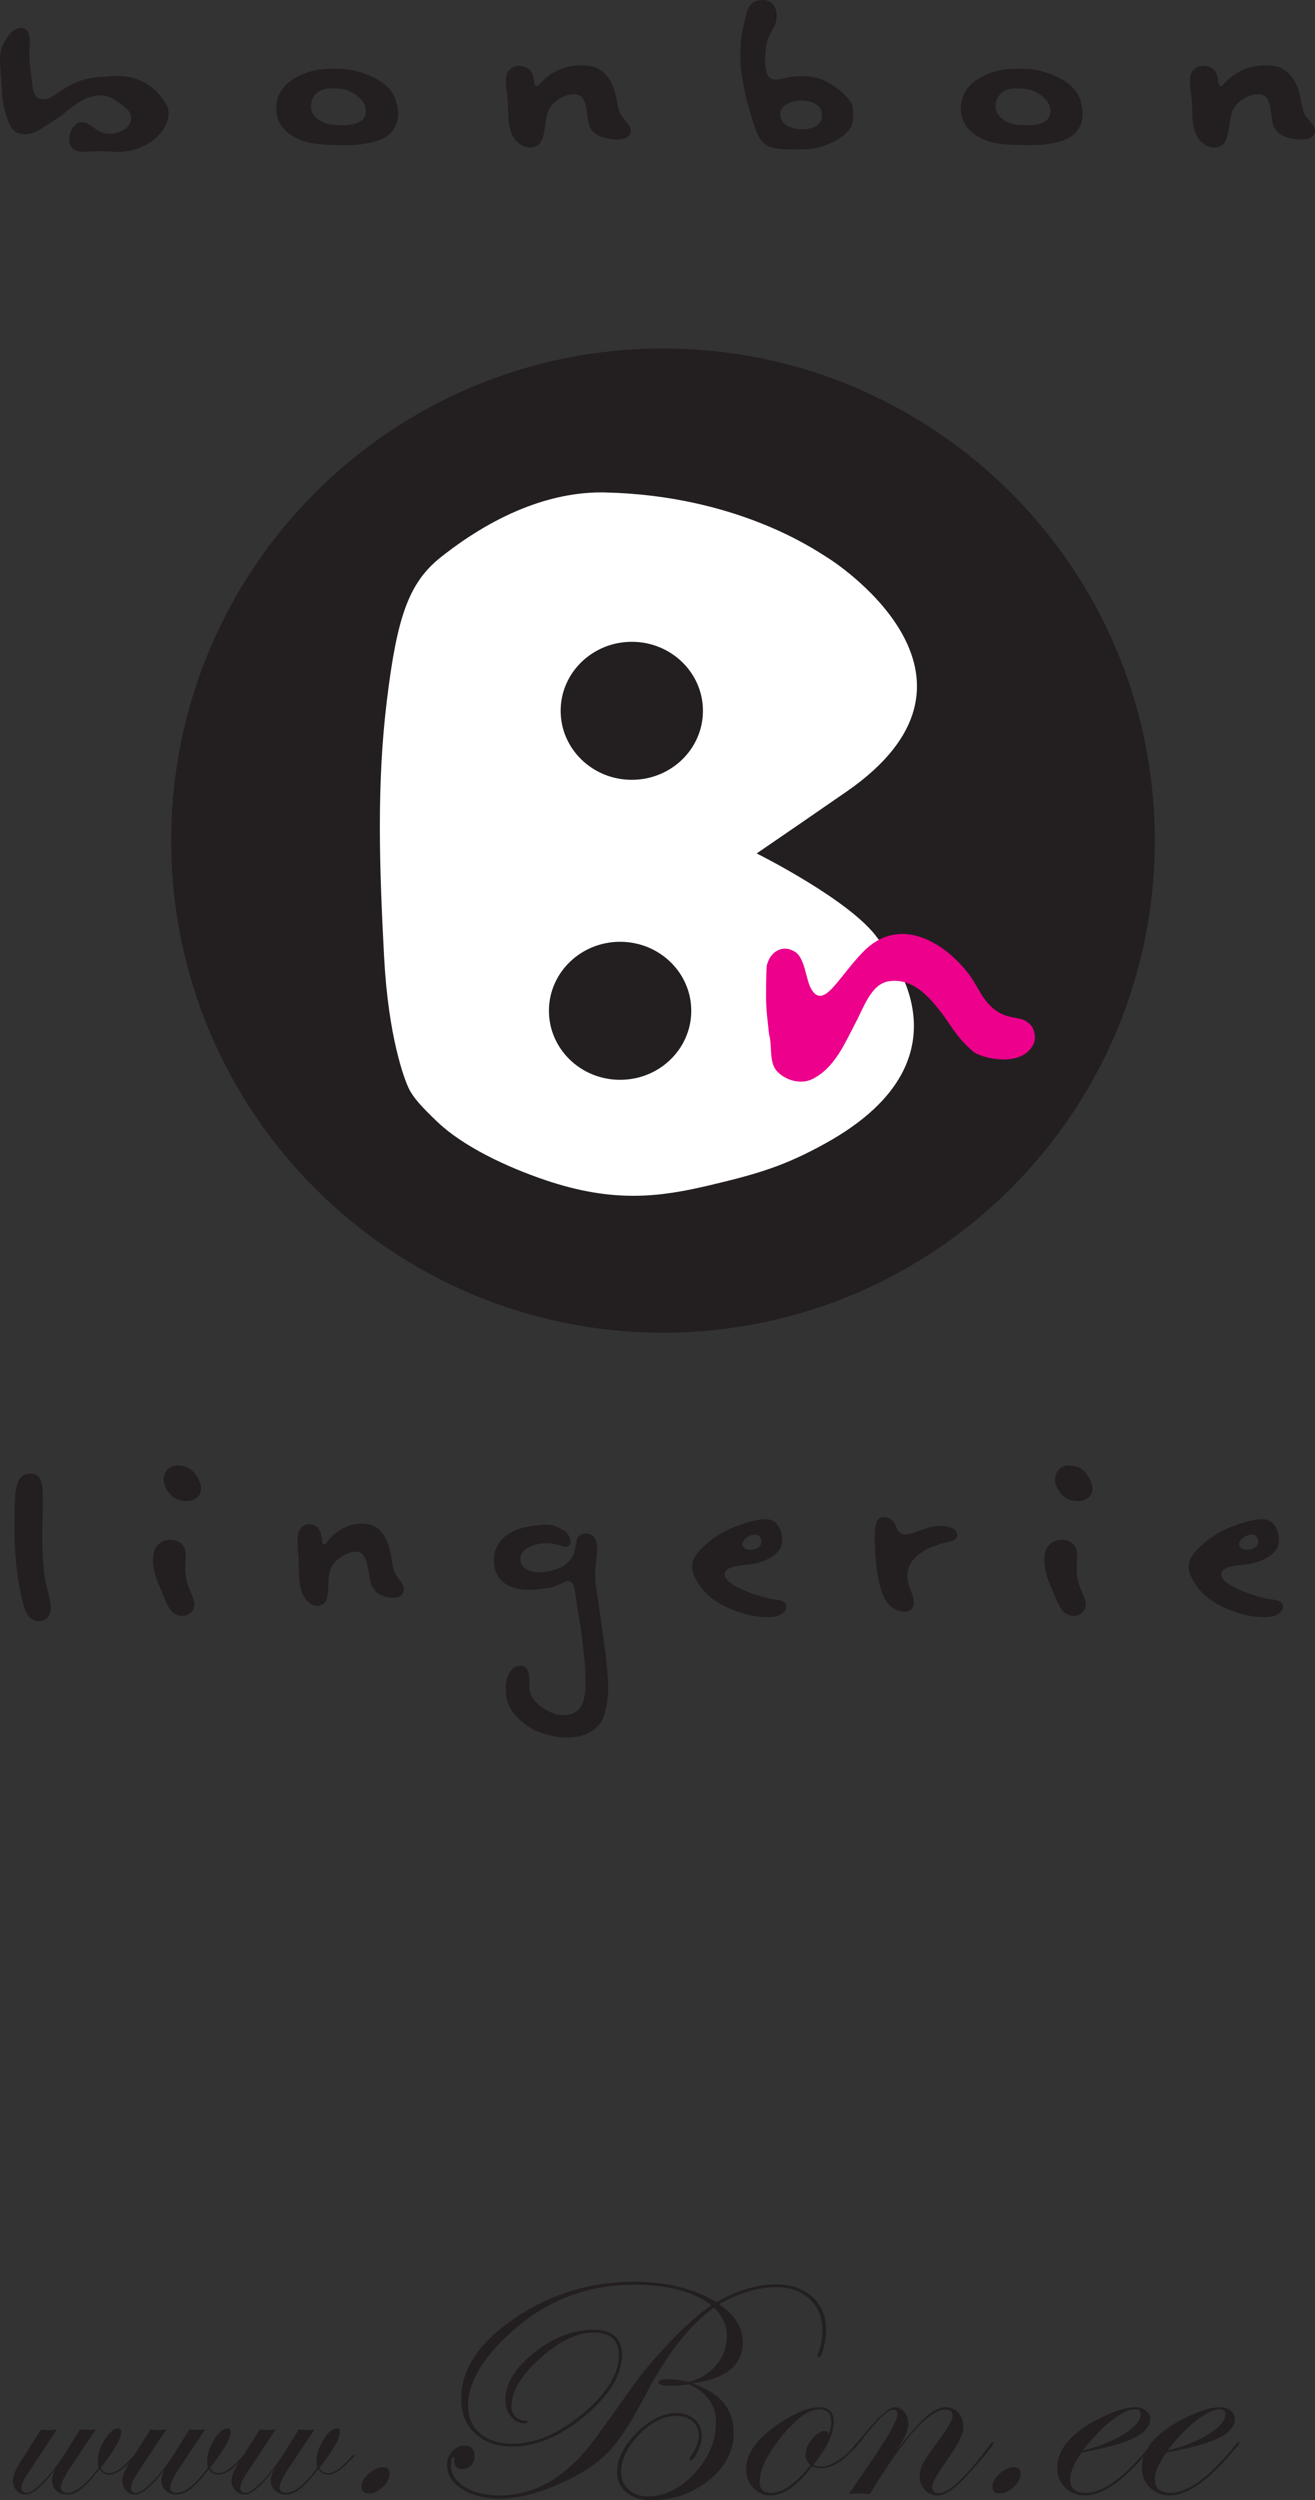 <?xml version="1.0" encoding="UTF-8"?>
<svg xmlns="http://www.w3.org/2000/svg" xmlns:xlink="http://www.w3.org/1999/xlink" width="356.23pt" height="676.88pt" viewBox="0 0 356.23 676.88" version="1.1">
<rect x="0" y="0" width="356.23" height="676.88" fill="#333333" stroke="none"/>
<defs>
<clipPath id="clip1">
  <path d="M 121 617 L 224 617 L 224 676.879 L 121 676.879 Z M 121 617 "/>
</clipPath>
<clipPath id="clip2">
  <path d="M 0 0 L 356.23 0 L 356.23 42 L 0 42 Z M 0 0 "/>
</clipPath>
</defs>
<g id="surface1">
<path style=" stroke:none;fill-rule:nonzero;fill:rgb(13.699%,12.199%,12.5%);fill-opacity:1;" d="M 36.844 664.656 C 36.844 664.887 36.113 665.703 34.652 667.102 C 32.691 669.027 30.973 669.988 29.488 669.988 C 28.484 669.988 27.645 669.48 26.961 668.469 C 24.934 671.066 23.285 672.863 22.008 673.867 C 20.734 674.867 19.449 675.371 18.152 675.371 C 16.992 675.371 16.023 675.008 15.25 674.277 C 14.477 673.551 14.09 672.66 14.09 671.605 C 14.09 670.719 14.398 669.652 15.012 668.406 C 11.598 673.051 8.91 675.371 6.953 675.371 C 5.977 675.371 5.152 675 4.48 674.262 C 3.809 673.523 3.473 672.637 3.473 671.605 C 3.473 670.398 4.145 668.734 5.488 666.602 L 11.152 657.707 C 12.062 657.855 12.734 657.93 13.168 657.93 C 13.555 657.93 14.305 657.855 15.422 657.707 L 7.672 669.449 C 6.441 671.285 5.828 672.629 5.828 673.473 C 5.828 674.422 6.293 674.895 7.227 674.895 C 8.25 674.895 9.781 673.84 11.82 671.73 C 13.855 669.621 15.875 666.98 17.879 663.816 L 21.703 657.707 C 22.93 657.812 23.703 657.863 24.023 657.863 C 24.82 657.863 25.469 657.812 25.969 657.707 L 18.836 668.406 C 17.266 670.789 16.48 672.438 16.48 673.344 C 16.48 674.379 17.059 674.895 18.219 674.895 C 20.543 674.895 23.363 672.629 26.688 668.09 C 26.551 667.309 26.48 666.73 26.48 666.348 C 26.48 664.473 27.113 662.52 28.375 660.492 C 29.641 658.465 30.863 657.453 32.047 657.453 C 32.57 657.453 32.832 657.781 32.832 658.434 C 32.832 660.207 30.965 663.445 27.23 668.152 C 27.801 669.102 28.555 669.578 29.488 669.578 C 31.199 669.578 33.297 668.148 35.781 665.289 C 36.238 664.781 36.547 664.527 36.707 664.527 C 36.773 664.527 36.82 664.57 36.844 664.656 "/>
<path style=" stroke:none;fill-rule:nonzero;fill:rgb(13.699%,12.199%,12.5%);fill-opacity:1;" d="M 66.473 664.656 C 66.473 664.887 65.742 665.703 64.285 667.102 C 62.324 669.027 60.602 669.988 59.121 669.988 C 58.117 669.988 57.273 669.48 56.59 668.469 C 54.566 671.066 52.914 672.863 51.641 673.867 C 50.367 674.867 49.082 675.371 47.781 675.371 C 46.621 675.371 45.656 675.008 44.883 674.277 C 44.105 673.551 43.719 672.66 43.719 671.605 C 43.719 670.719 44.027 669.652 44.645 668.406 C 41.23 673.051 38.543 675.371 36.586 675.371 C 35.605 675.371 34.781 675 34.109 674.262 C 33.441 673.523 33.105 672.637 33.105 671.605 C 33.105 670.398 33.773 668.734 35.117 666.602 L 40.785 657.707 C 41.695 657.855 42.367 657.93 42.801 657.93 C 43.188 657.93 43.938 657.855 45.051 657.707 L 37.305 669.449 C 36.074 671.285 35.461 672.629 35.461 673.473 C 35.461 674.422 35.926 674.895 36.859 674.895 C 37.883 674.895 39.414 673.84 41.449 671.73 C 43.488 669.621 45.508 666.98 47.512 663.816 L 51.332 657.707 C 52.562 657.812 53.336 657.863 53.656 657.863 C 54.453 657.863 55.098 657.812 55.602 657.707 L 48.465 668.406 C 46.895 670.789 46.109 672.438 46.109 673.344 C 46.109 674.379 46.691 674.895 47.852 674.895 C 50.172 674.895 52.996 672.629 56.316 668.09 C 56.18 667.309 56.113 666.73 56.113 666.348 C 56.113 664.473 56.742 662.52 58.008 660.492 C 59.27 658.465 60.492 657.453 61.676 657.453 C 62.199 657.453 62.461 657.781 62.461 658.434 C 62.461 660.207 60.594 663.445 56.863 668.152 C 57.434 669.102 58.188 669.578 59.121 669.578 C 60.832 669.578 62.926 668.148 65.414 665.289 C 65.867 664.781 66.176 664.527 66.336 664.527 C 66.406 664.527 66.449 664.57 66.473 664.656 "/>
<path style=" stroke:none;fill-rule:nonzero;fill:rgb(13.699%,12.199%,12.5%);fill-opacity:1;" d="M 96.105 664.656 C 96.105 664.887 95.375 665.703 93.914 667.102 C 91.957 669.027 90.234 669.988 88.754 669.988 C 87.75 669.988 86.906 669.48 86.223 668.469 C 84.195 671.066 82.547 672.863 81.273 673.867 C 79.996 674.867 78.711 675.371 77.414 675.371 C 76.254 675.371 75.285 675.008 74.512 674.277 C 73.738 673.551 73.352 672.66 73.352 671.605 C 73.352 670.719 73.66 669.652 74.273 668.406 C 70.859 673.051 68.176 675.371 66.219 675.371 C 65.238 675.371 64.414 675 63.742 674.262 C 63.07 673.523 62.734 672.637 62.734 671.605 C 62.734 670.398 63.406 668.734 64.75 666.602 L 70.418 657.707 C 71.328 657.855 71.996 657.93 72.43 657.93 C 72.816 657.93 73.57 657.855 74.684 657.707 L 66.934 669.449 C 65.707 671.285 65.09 672.629 65.09 673.473 C 65.09 674.422 65.559 674.895 66.492 674.895 C 67.516 674.895 69.043 673.84 71.082 671.73 C 73.117 669.621 75.141 666.98 77.141 663.816 L 80.965 657.707 C 82.195 657.812 82.969 657.863 83.285 657.863 C 84.082 657.863 84.73 657.812 85.23 657.707 L 78.098 668.406 C 76.527 670.789 75.742 672.438 75.742 673.344 C 75.742 674.379 76.324 674.895 77.484 674.895 C 79.805 674.895 82.625 672.629 85.949 668.09 C 85.812 667.309 85.742 666.73 85.742 666.348 C 85.742 664.473 86.375 662.52 87.641 660.492 C 88.902 658.465 90.125 657.453 91.309 657.453 C 91.832 657.453 92.094 657.781 92.094 658.434 C 92.094 660.207 90.227 663.445 86.496 668.152 C 87.066 669.102 87.816 669.578 88.754 669.578 C 90.461 669.578 92.559 668.148 95.043 665.289 C 95.5 664.781 95.809 664.527 95.969 664.527 C 96.035 664.527 96.082 664.57 96.105 664.656 "/>
<path style=" stroke:none;fill-rule:nonzero;fill:rgb(13.699%,12.199%,12.5%);fill-opacity:1;" d="M 105.543 669.684 C 105.543 670.953 104.922 672.168 103.684 673.328 C 102.445 674.484 101.176 675.066 99.875 675.066 C 98.555 675.066 97.898 674.426 97.898 673.145 C 97.898 671.996 98.551 670.848 99.859 669.695 C 101.172 668.551 102.48 667.973 103.789 667.973 C 104.961 667.973 105.543 668.543 105.543 669.684 "/>
<g clip-path="url(#clip1)" clip-rule="nonzero">
<path style=" stroke:none;fill-rule:nonzero;fill:rgb(13.699%,12.199%,12.5%);fill-opacity:1;" d="M 223.766 630.746 C 223.766 632.207 223.555 633.812 223.137 635.559 C 222.719 637.305 222.312 638.176 221.922 638.176 C 221.617 638.176 221.465 638.035 221.465 637.75 C 221.465 637.668 221.496 637.539 221.559 637.371 C 222.379 635.402 222.789 633.277 222.789 631 C 222.789 627.453 221.648 624.605 219.371 622.449 C 217.094 620.301 214.086 619.223 210.352 619.223 C 205.34 619.223 200.176 620.758 194.863 623.824 C 199.109 626.75 201.234 630.168 201.234 634.078 C 201.234 640.355 196.637 644.082 187.445 645.266 C 195 647.715 198.777 652.203 198.777 658.73 C 198.777 663.57 196.555 667.805 192.109 671.434 C 187.664 675.066 182.465 676.879 176.512 676.879 C 173.652 676.879 171.387 676.195 169.703 674.832 C 168.016 673.469 167.176 671.617 167.176 669.281 C 167.176 665.68 168.957 662.113 172.523 658.582 C 176.094 655.051 179.688 653.285 183.301 653.285 C 185.305 653.285 186.941 653.867 188.219 655.035 C 189.492 656.203 190.129 657.703 190.129 659.531 C 190.129 660.629 189.766 661.992 189.035 663.625 C 188.309 665.258 187.715 666.074 187.262 666.074 C 186.926 666.074 186.762 665.961 186.762 665.734 C 186.762 665.625 186.82 665.457 186.941 665.23 C 188.52 663.094 189.309 661.164 189.309 659.445 C 189.309 657.844 188.75 656.551 187.629 655.566 C 186.508 654.578 185.039 654.086 183.223 654.086 C 179.797 654.086 176.445 655.762 173.172 659.109 C 169.902 662.457 168.266 665.879 168.266 669.367 C 168.266 671.223 168.949 672.773 170.312 674.012 C 171.676 675.246 173.371 675.867 175.402 675.867 C 180.047 675.867 184.297 673.777 188.16 669.598 C 192.02 665.418 193.953 660.824 193.953 655.816 C 193.953 651.148 191.523 647.715 186.668 645.52 L 184.031 645.816 C 183.301 645.898 182.574 645.941 181.844 645.941 C 179.535 645.941 178.379 645.59 178.379 644.887 C 178.379 644.379 179.336 644.125 181.254 644.125 C 182.617 644.125 184.426 644.379 186.668 644.887 C 189.824 643.984 192.32 642.41 194.156 640.156 C 195.992 637.906 196.91 635.316 196.91 632.391 C 196.91 629.578 195.742 627.031 193.406 624.75 C 186.762 629.48 180.508 637.5 174.641 648.812 C 171.027 655.762 167.723 660.797 164.715 663.922 C 161.801 666.934 157.66 669.676 152.289 672.152 C 145.945 675.023 140.289 676.457 135.312 676.457 C 131.246 676.457 127.863 675.594 125.16 673.859 C 122.461 672.129 121.109 669.973 121.109 667.383 C 121.109 665.945 121.574 664.711 122.5 663.668 C 123.426 662.629 124.523 662.105 125.797 662.105 C 127.648 662.105 128.574 663.062 128.574 664.977 C 128.574 665.934 128.266 666.75 127.641 667.426 C 127.02 668.102 126.254 668.438 125.344 668.438 C 123.766 668.438 123.008 667.68 123.066 666.156 C 123.098 665.539 123.035 665.23 122.887 665.23 C 122.398 665.23 122.156 665.977 122.156 667.469 C 122.156 669.805 123.395 671.746 125.867 673.293 C 128.34 674.84 131.457 675.613 135.219 675.613 C 141.867 675.613 147.891 673.332 153.289 668.773 C 155.625 666.809 157.66 664.746 159.391 662.594 C 161.117 660.441 165.082 654.973 171.273 646.195 C 174.277 642 177.895 637.738 182.117 633.402 C 186.336 629.07 189.871 625.988 192.723 624.16 C 187.93 620.418 180.977 618.547 171.863 618.547 C 159.055 618.547 147.918 622.84 138.453 631.422 C 130.684 638.457 126.801 645.082 126.801 651.301 C 126.801 654.453 127.891 656.957 130.078 658.816 C 132.262 660.672 135.219 661.602 138.953 661.602 C 145.051 661.602 151.355 658.887 157.863 653.453 C 164.375 648.023 167.629 642.746 167.629 637.625 C 167.629 633.547 165.371 631.504 160.848 631.504 C 156.324 631.504 151.477 633.832 146.305 638.484 C 141.129 643.141 138.543 647.516 138.543 651.621 C 138.543 652.633 138.906 653.504 139.637 654.234 C 140.363 654.969 141.215 655.332 142.184 655.332 C 142.699 655.418 142.957 655.527 142.957 655.668 C 142.957 655.922 142.668 656.051 142.094 656.051 C 140.637 656.051 139.406 655.438 138.406 654.215 C 137.406 652.992 136.902 651.496 136.902 649.723 C 136.902 645.363 139.5 641.113 144.688 636.965 C 149.875 632.82 155.203 630.746 160.664 630.746 C 165.887 630.746 168.496 632.98 168.496 637.457 C 168.496 642.914 165.172 648.43 158.523 654.004 C 151.879 659.574 145.324 662.359 138.863 662.359 C 134.645 662.359 131.27 661.188 128.734 658.836 C 126.199 656.484 124.934 653.344 124.934 649.402 C 124.934 641.438 129.781 634.172 139.477 627.602 C 149.172 621.031 159.891 617.746 171.637 617.746 C 180.477 617.746 187.973 619.59 194.133 623.273 C 199.688 620.066 205.059 618.461 210.246 618.461 C 214.312 618.461 217.582 619.59 220.055 621.84 C 222.527 624.09 223.766 627.059 223.766 630.746 "/>
</g>
<path style=" stroke:none;fill-rule:nonzero;fill:rgb(13.699%,12.199%,12.5%);fill-opacity:1;" d="M 225.176 655.691 C 225.176 653.41 224.07 652.273 221.855 652.273 C 219.094 652.273 215.723 654.719 211.75 659.617 C 207.773 664.512 205.785 668.637 205.785 671.984 C 205.785 673.926 206.789 674.895 208.793 674.895 C 212.066 674.895 215.648 672.391 219.531 667.383 C 218.652 666.48 218.215 665.555 218.215 664.598 C 218.215 663.219 218.805 661.797 219.988 660.332 C 221.172 658.871 222.324 658.141 223.449 658.141 C 223.934 658.141 224.266 658.422 224.449 658.984 C 224.934 657.996 225.176 656.902 225.176 655.691 Z M 232.574 661.367 C 232.574 661.816 231.676 662.867 229.887 664.523 C 227.215 666.992 224.754 668.227 222.508 668.227 C 221.566 668.227 220.73 668.059 220 667.723 C 215.992 672.98 212.227 675.613 208.707 675.613 C 206.883 675.613 205.328 674.918 204.035 673.523 C 202.746 672.129 202.102 670.465 202.102 668.523 C 202.102 664.191 205.164 660.012 211.293 655.984 C 215.602 653.145 219.152 651.723 221.945 651.723 C 224.555 651.723 225.859 653.02 225.859 655.605 C 225.859 658.844 224.023 662.738 220.352 667.297 C 220.961 667.637 221.641 667.805 222.402 667.805 C 223.766 667.805 225.359 667.215 227.188 666.039 C 229.012 664.859 230.504 663.445 231.66 661.789 C 231.996 661.395 232.238 661.199 232.391 661.199 C 232.512 661.199 232.574 661.254 232.574 661.367 "/>
<path style=" stroke:none;fill-rule:nonzero;fill:rgb(13.699%,12.199%,12.5%);fill-opacity:1;" d="M 269.125 661.41 C 269.125 662 266.922 664.734 262.516 669.609 C 258.898 673.613 256.059 675.613 253.996 675.613 C 252.629 675.613 251.48 675.121 250.555 674.137 C 249.629 673.152 249.164 671.941 249.164 670.504 C 249.164 669.238 249.445 668.066 250.008 666.98 C 250.566 665.898 252.031 663.754 254.398 660.543 C 256.855 657.168 258.086 655.016 258.086 654.086 C 258.086 652.934 257.434 652.355 256.129 652.355 C 251.699 652.355 244.871 659.98 235.645 675.234 C 234.16 675.121 233.262 675.066 232.961 675.066 C 231.898 675.066 230.895 675.121 229.957 675.234 L 237.059 664.809 C 241.094 658.844 243.109 655.113 243.109 653.621 C 243.109 652.777 242.73 652.355 241.969 652.355 C 240.418 652.355 237.363 655.391 232.801 661.453 C 232.527 661.816 232.316 662.016 232.164 662.043 C 232.012 662.043 231.922 661.957 231.891 661.789 C 231.922 661.648 231.98 661.535 232.074 661.453 L 232.938 660.395 C 237.59 654.613 240.719 651.723 242.332 651.723 C 243.363 651.723 244.246 652.16 244.973 653.031 C 245.703 653.902 246.07 654.945 246.07 656.156 C 246.07 657.957 244.93 660.461 242.656 663.668 C 246.234 659.082 248.988 655.945 250.918 654.254 C 252.844 652.566 254.625 651.723 256.266 651.723 C 257.598 651.723 258.723 652.23 259.633 653.242 C 260.543 654.254 261 655.508 261 657 C 261 658.887 259.602 661.77 256.812 665.652 C 253.957 669.621 252.531 672.152 252.531 673.25 C 252.531 674.402 253.156 674.98 254.402 674.98 C 257.105 674.98 261.77 670.516 268.395 661.578 C 268.547 661.297 268.699 661.156 268.852 661.156 C 269.031 661.156 269.125 661.242 269.125 661.41 "/>
<path style=" stroke:none;fill-rule:nonzero;fill:rgb(13.699%,12.199%,12.5%);fill-opacity:1;" d="M 276.473 669.684 C 276.473 670.953 275.855 672.168 274.613 673.328 C 273.375 674.484 272.105 675.066 270.809 675.066 C 269.488 675.066 268.828 674.426 268.828 673.145 C 268.828 671.996 269.48 670.848 270.793 669.695 C 272.102 668.551 273.41 667.973 274.723 667.973 C 275.891 667.973 276.473 668.543 276.473 669.684 "/>
<path style=" stroke:none;fill-rule:nonzero;fill:rgb(13.699%,12.199%,12.5%);fill-opacity:1;" d="M 309.02 653.621 C 309.02 652.723 308.488 652.273 307.426 652.273 C 305.816 652.273 303.699 653.305 301.074 655.375 C 298.449 657.441 295.879 660.121 293.359 663.414 C 297.73 662.375 301.434 660.902 304.465 659.004 C 307.5 657.105 309.02 655.312 309.02 653.621 Z M 312.863 661.453 C 312.863 661.535 312.59 661.902 312.043 662.551 L 310.086 664.824 C 303.801 672.016 298.406 675.613 293.914 675.613 C 291.785 675.613 290.004 674.902 288.559 673.48 C 287.117 672.062 286.398 670.281 286.398 668.145 C 286.398 663.078 290.203 658.617 297.82 654.762 C 301.828 652.734 305.09 651.723 307.605 651.723 C 308.699 651.723 309.633 652.027 310.406 652.629 C 311.18 653.234 311.566 653.977 311.566 654.848 C 311.566 656.871 310.141 658.598 307.289 660.02 C 304.438 661.438 299.672 662.77 292.996 664.004 C 290.934 666.902 289.902 669.324 289.902 671.266 C 289.902 673.688 291.312 674.895 294.141 674.895 C 298.938 674.895 304.816 670.555 311.77 661.875 C 312.137 661.426 312.438 661.199 312.684 661.199 C 312.805 661.227 312.863 661.312 312.863 661.453 "/>
<path style=" stroke:none;fill-rule:nonzero;fill:rgb(13.699%,12.199%,12.5%);fill-opacity:1;" d="M 331.957 653.621 C 331.957 652.723 331.426 652.273 330.367 652.273 C 328.758 652.273 326.641 653.305 324.016 655.375 C 321.391 657.441 318.82 660.121 316.301 663.414 C 320.672 662.375 324.371 660.902 327.406 659.004 C 330.441 657.105 331.957 655.312 331.957 653.621 Z M 335.805 661.453 C 335.805 661.535 335.531 661.902 334.984 662.551 L 333.027 664.824 C 326.738 672.016 321.348 675.613 316.855 675.613 C 314.727 675.613 312.941 674.902 311.5 673.48 C 310.059 672.062 309.336 670.281 309.336 668.145 C 309.336 663.078 313.145 658.617 320.762 654.762 C 324.766 652.734 328.027 651.723 330.547 651.723 C 331.641 651.723 332.574 652.027 333.348 652.629 C 334.121 653.234 334.508 653.977 334.508 654.848 C 334.508 656.871 333.082 658.598 330.23 660.02 C 327.375 661.438 322.613 662.77 315.938 664.004 C 313.871 666.902 312.844 669.324 312.844 671.266 C 312.844 673.688 314.254 674.895 317.078 674.895 C 321.879 674.895 327.754 670.555 334.711 661.875 C 335.074 661.426 335.379 661.199 335.621 661.199 C 335.742 661.227 335.805 661.312 335.805 661.453 "/>
<path style=" stroke:none;fill-rule:nonzero;fill:rgb(13.699%,12.199%,12.5%);fill-opacity:1;" d="M 312.836 227.57 C 312.836 301.156 253.188 360.805 179.605 360.805 C 106.016 360.805 46.367 301.156 46.367 227.57 C 46.367 153.992 106.016 94.344 179.605 94.344 C 253.188 94.344 312.836 153.992 312.836 227.57 "/>
<path style=" stroke:none;fill-rule:nonzero;fill:rgb(100%,100%,100%);fill-opacity:1;" d="M 171.152 211.125 C 160.512 211.125 151.879 202.766 151.879 192.438 C 151.879 182.125 160.512 173.758 171.152 173.758 C 181.801 173.758 190.426 182.125 190.426 192.438 C 190.426 202.766 181.801 211.125 171.152 211.125 M 167.98 292.344 C 157.332 292.344 148.703 283.984 148.703 273.66 C 148.703 263.34 157.332 254.973 167.98 254.973 C 178.637 254.973 187.262 263.34 187.262 273.66 C 187.262 283.984 178.637 292.344 167.98 292.344 M 204.98 231.055 C 211.957 226.285 222.301 219.188 229.379 214.281 C 272.77 184.215 229.086 153.977 223.848 150.766 C 220.68 148.824 199.555 134.148 163.922 133.324 C 150.656 133.02 135.312 138.27 119.434 150.844 C 110.676 157.781 107.547 167.137 104.801 189.656 C 102.016 212.477 102.781 234.977 104.055 259.125 C 105.195 280.73 109.516 292.098 110.691 294.574 C 111.871 297.055 114.105 299.57 118.566 303.805 C 125.551 310.426 137.258 315.957 147.715 319.492 C 166.32 325.789 178.824 324.059 192.172 320.91 C 205.824 317.695 212.762 315.508 223.344 309.695 C 267.465 285.473 237.84 254.137 237.84 254.137 C 230.68 243.84 204.98 231.055 204.98 231.055 "/>
<path style=" stroke:none;fill-rule:nonzero;fill:rgb(92.499%,0%,54.9%);fill-opacity:1;" d="M 208.355 280.156 C 207.969 276.438 207.52 273.461 207.52 269.801 L 207.52 269.926 C 207.52 267.012 207.543 265.121 207.66 262.211 C 207.66 262.211 207.719 261.023 207.84 261.023 C 208.676 257.859 211.805 255.551 215.27 257.629 C 218.012 259.211 218.281 264.84 219.562 267.367 C 221.816 271.84 224.562 268.598 226.594 266.277 C 229.219 263.105 230.754 260.941 233.602 257.926 C 243.477 247.5 255.848 255.016 262.52 263.828 C 265.668 267.98 267.039 274.016 274.18 275.402 C 276.402 275.84 277.711 275.863 279.27 277.566 C 280.223 278.668 280.734 281.055 280.016 282.594 C 276.801 289.41 265.469 286.348 263.562 284.664 C 258.387 280.059 257.484 277.113 254.258 273.215 C 250.801 268.828 246.629 264.809 240.789 265.66 C 235.895 266.395 233.867 273.098 231.723 276.996 C 228.738 282.711 225.996 289.285 219.922 292.211 C 216.812 293.672 212.523 292.461 210.266 289.77 C 208.348 287.34 209.191 283.25 208.395 280.258 "/>
<path style=" stroke:none;fill-rule:nonzero;fill:rgb(13.699%,12.199%,12.5%);fill-opacity:1;" d="M 338.16 415.617 C 339.75 415.156 340.539 415.828 340.77 416.875 C 340.996 417.926 340.574 418.949 338.988 419.414 C 337.402 419.879 335.934 419.406 335.703 418.359 C 335.473 417.312 336.574 416.086 338.16 415.617 Z M 343.07 432.816 C 341.426 432.453 338.984 431.758 337.02 430.934 C 335.426 430.266 330.59 428.367 330.855 426.055 C 331.145 423.531 337.309 423.828 339.648 423.188 C 343.594 422.105 345.984 420.223 346.402 417.84 C 346.625 416.566 346.293 414.945 345.832 413.965 C 344.895 411.957 343.516 411.02 340.789 411.348 C 339 411.562 337.363 412.035 335.613 412.617 C 333.809 413.219 332.148 413.887 330.703 414.68 C 328.738 415.766 327.512 416.582 325.734 418.168 C 324.129 419.598 322.27 421.469 322.023 423.625 C 321.844 425.211 322.523 426.645 323.309 428.039 C 324.102 429.453 324.879 430.402 325.809 431.344 C 327.91 433.453 330.336 434.746 333.246 435.902 C 336.148 437.055 339.215 437.879 342.98 437.832 C 345.191 437.805 347.781 436.777 347.543 434.762 C 347.324 432.938 344.766 433.191 343.07 432.816 Z M 203.613 415.617 C 205.199 415.156 205.992 415.828 206.219 416.875 C 206.449 417.926 206.027 418.949 204.441 419.414 C 202.855 419.879 201.383 419.406 201.152 418.359 C 200.926 417.312 202.027 416.086 203.613 415.617 Z M 208.52 432.816 C 206.875 432.453 204.438 431.758 202.469 430.934 C 200.875 430.266 196.043 428.367 196.309 426.055 C 196.598 423.531 202.758 423.828 205.102 423.188 C 209.047 422.105 211.434 420.223 211.852 417.84 C 212.074 416.566 211.746 414.945 211.285 413.965 C 210.348 411.957 208.969 411.02 206.242 411.348 C 204.453 411.562 202.812 412.035 201.066 412.617 C 199.262 413.219 197.602 413.887 196.156 414.68 C 194.191 415.766 192.965 416.582 191.184 418.168 C 189.582 419.598 187.723 421.469 187.473 423.625 C 187.293 425.211 187.977 426.645 188.762 428.039 C 189.555 429.453 190.328 430.402 191.262 431.344 C 193.359 433.453 195.785 434.746 198.699 435.902 C 201.602 437.055 204.668 437.879 208.434 437.832 C 210.641 437.805 213.23 436.777 212.992 434.762 C 212.777 432.938 210.219 433.191 208.52 432.816 Z M 254.484 413.133 C 250.773 413.262 248.242 415.078 245.926 415.371 C 241.68 415.91 243.914 411 239.402 410.734 C 236.281 410.551 236.965 416.676 237.094 420.102 C 237.195 422.844 237.602 425.762 238.062 428.012 C 238.68 431.027 239.672 433.332 241.023 434.676 C 242.621 436.258 246.996 437.703 247.512 434.234 C 247.781 432.434 246.395 430.395 246.023 428.535 C 245.035 423.648 247.828 421.383 250.754 419.602 C 251.82 418.953 253.672 418.453 254.543 418.07 C 255.898 417.477 259.16 417.562 259.309 415.82 C 259.5 413.547 256.242 413.07 254.484 413.133 Z M 12.418 428.551 C 11.977 426.562 11.699 423.617 11.566 420.816 C 11.273 414.672 11.699 410.367 11.582 404.945 C 11.52 401.938 11.395 398.488 7.535 398.984 C 4.188 399.41 4.07 404.336 3.98 408.242 C 3.898 411.797 3.867 415.684 4.055 419.238 C 4.305 423.945 4.895 428.352 5.906 432.656 C 6.625 435.703 7.516 439.176 10.867 438.883 C 13.258 438.676 14.121 436.547 13.613 433.609 C 13.359 432.137 12.812 430.336 12.418 428.551 Z M 291.652 424.238 C 291.652 422.219 292.129 420.508 291.332 418.891 C 290.598 417.398 288.805 416.688 286.859 416.961 C 282.926 417.516 282.152 421.562 283.512 426.434 C 283.895 427.809 284.512 429.074 285.25 430.816 C 286.496 433.766 287.438 437.715 291.172 437.48 C 292.676 437.387 294.055 436.227 294.125 434.426 C 294.18 433.004 292.871 430.613 292.473 429.5 C 291.902 427.906 291.652 426.371 291.652 424.238 Z M 293.277 397.934 C 292.316 397.145 290.961 396.773 289.508 396.773 C 287.848 396.781 286.352 397.855 285.957 399.453 C 285.25 402.305 287.414 404.434 287.984 404.977 C 290.234 407.129 295.746 407.055 295.906 403.191 C 295.992 401.156 294.477 398.914 293.277 397.934 Z M 50.191 424.238 C 50.191 422.219 50.668 420.508 49.871 418.891 C 49.137 417.398 47.344 416.688 45.398 416.961 C 41.469 417.516 40.691 421.562 42.051 426.434 C 42.438 427.809 43.055 429.074 43.789 430.816 C 45.039 433.766 45.977 437.715 49.711 437.48 C 51.215 437.387 52.594 436.227 52.664 434.426 C 52.719 433.004 51.41 430.613 51.012 429.5 C 50.445 427.906 50.191 426.371 50.191 424.238 Z M 162.172 434.324 C 161.75 430.859 161.039 428.953 161.281 424.852 C 161.504 421.07 162.84 416.637 159.852 415.383 C 159.504 415.234 159.059 415.176 158.562 415.156 C 157.668 415.254 156.531 415.637 156.246 416.914 C 155.762 419.098 155.863 420.762 154.273 422.539 C 152.758 424.242 151.418 424.535 149.992 425.055 C 146.258 426.402 140.535 425.719 140.988 421.688 C 141.258 419.301 144.281 418.168 147.02 417.859 C 148.777 417.664 150.492 417.965 151.945 418.504 C 153.289 418.98 154.32 418.805 154.551 417.824 C 154.688 417.23 154.465 415.387 152.559 414.242 C 150.344 412.914 148.934 412.652 146.523 412.855 C 143.391 413.117 139.957 413.637 137.23 415.66 C 135.82 416.703 133.824 418.73 133.797 422.195 C 133.766 426.43 135.785 428.379 138.039 429.41 C 141.438 430.977 145.527 430.367 148.277 429.938 C 152.488 429.277 152.844 427.59 154.488 428.188 C 155.824 428.672 155.953 432.535 156.367 435.098 C 156.879 438.246 157.188 439.336 157.52 442.312 C 157.703 443.98 158.309 448.391 158.43 450.43 C 158.77 456.371 159.258 462.961 154.43 464.141 C 153.035 464.477 151.32 464.438 150.262 464.023 C 146.891 462.703 143.41 460.215 143.422 456.758 C 143.434 454.207 143.555 450.773 140.824 450.984 C 137.66 451.227 136.809 455.211 137.051 458.352 C 137.352 462.188 139.422 464.594 142.051 466.66 C 144.566 468.641 146.477 469.215 149.242 469.887 C 156.031 471.527 161.871 469.289 163.492 464.906 C 165.652 459.082 164.445 451.973 164.203 449.371 C 163.789 444.871 162.52 437.188 162.172 434.324 Z M 105.969 421.332 C 105.398 417.824 103.992 414.621 101.539 413.266 C 100.262 412.559 98.449 412.445 97.094 412.562 C 95.785 412.676 94.949 412.879 94.02 413.266 C 89.285 415.211 88.547 418.316 87.723 418.137 C 86.625 417.891 88.086 413.141 83.961 412.648 C 82.609 412.488 81.426 413.543 81.031 414.402 C 80.109 416.434 80.91 420.215 80.941 423.609 C 80.973 426.754 81.027 429.809 82.219 432.027 C 83.203 433.867 85.031 435.305 87.055 434.57 C 89.855 433.559 88.324 428.035 89.535 424.707 C 90.348 422.477 94.328 419.676 97.016 420.145 C 100.066 420.672 99.613 427.242 100.812 429.484 C 101.293 430.379 101.941 431.047 102.465 431.414 C 104.203 432.637 109.184 433.68 109.344 430.363 C 109.43 428.617 107.746 427.461 107.02 425.891 C 106.406 424.574 106.207 422.812 105.969 421.332 Z M 51.816 397.934 C 50.852 397.145 49.5 396.773 48.047 396.773 C 46.387 396.781 44.895 397.855 44.496 399.453 C 43.789 402.305 45.957 404.434 46.527 404.977 C 48.777 407.129 54.289 407.055 54.445 403.191 C 54.531 401.156 53.016 398.914 51.816 397.934 "/>
<g clip-path="url(#clip2)" clip-rule="nonzero">
<path style=" stroke:none;fill-rule:nonzero;fill:rgb(13.699%,12.199%,12.5%);fill-opacity:1;" d="M 222.262 32.906 C 220.398 36.145 212.84 35.426 211.625 32.312 C 210.473 29.355 213.215 27.676 215.602 27.34 C 218.441 26.941 221.43 27.719 222.363 29.625 C 222.73 30.375 222.875 31.844 222.262 32.906 Z M 225.219 22.855 C 221.641 20.676 219.156 20.434 214.922 20.711 C 212.992 20.836 210.773 21.992 208.977 21.344 C 206.578 20.477 207.145 13.207 207.996 10.629 C 208.504 9.09 209.781 7.641 210.188 5.98 C 211.004 2.648 209.457 -0.234 206.328 0.02 C 202.582 0.324 202.359 2.785 201.633 6.07 C 201.336 7.414 200.906 8.934 200.758 10.543 C 200.461 13.672 200.465 17.957 201.02 20.801 C 201.504 23.281 201.953 26.547 202.82 29.133 C 203.719 31.809 204.375 34.871 205.629 37.113 C 207.387 40.266 210.238 40.445 215.184 40.445 C 217.758 40.445 220.18 40.414 221.852 39.918 C 225.152 38.941 228.992 37.164 230.531 34.305 C 231.277 32.918 231.273 30.406 230.883 28.605 C 230.609 27.359 228.32 24.75 225.219 22.855 Z M 284.52 30.496 C 284.168 33.977 279.633 34.105 275.684 33.781 C 272.738 33.535 269.863 31.602 269.699 29.184 C 269.461 25.668 272.262 24.008 274.734 23.941 C 278.395 23.848 279.895 24.344 281.719 25.602 C 283.23 26.648 284.758 28.168 284.52 30.496 Z M 292.547 26.766 C 291.191 22.84 286.375 20.238 281.207 19.047 C 279.012 18.539 275.711 18.547 273.406 18.695 C 267.891 19.059 260.633 22.172 260.305 28.77 C 259.984 35.133 265.371 37.418 267.793 38.254 C 270.852 39.305 275.418 39.285 279.633 39.285 C 283.117 39.285 286.473 38.727 288.965 37.633 C 291.23 36.641 294.859 33.438 292.547 26.766 Z M 166.953 26.5 C 166.289 22.996 164.648 19.797 161.781 18.434 C 160.289 17.727 157.84 17.613 156.258 17.73 C 154.727 17.848 153.75 18.051 152.66 18.434 C 147.133 20.383 146.27 23.488 145.305 23.305 C 144.027 23.062 145.73 18.312 140.91 17.82 C 139.336 17.66 137.945 18.715 137.492 19.574 C 136.414 21.602 137.586 25.387 137.621 28.781 C 137.652 31.922 137.719 34.977 139.109 37.199 C 140.262 39.039 142.496 40.477 144.855 39.742 C 148.129 38.727 147.195 33.207 148.609 29.879 C 149.562 27.645 153.023 25.129 156.164 25.594 C 159.73 26.125 158.535 32.414 159.941 34.656 C 160.496 35.547 161.258 36.219 161.867 36.586 C 163.898 37.805 170.715 38.848 170.902 35.535 C 171 33.785 169.031 32.629 168.184 31.062 C 167.469 29.746 167.234 27.984 166.953 26.5 Z M 45.68 30.621 C 45.688 28.934 44.703 27.641 44.012 26.676 C 41.988 23.852 38.605 21.438 34.719 20.801 C 32.441 20.43 29.754 20.648 27.352 20.801 C 22.148 21.137 19.535 22.691 16.215 24.746 C 15.02 25.488 13.102 27.352 10.867 26.766 C 9.504 26.41 8.965 24.91 8.762 22.992 C 8.371 19.316 7.73 16.234 8.059 12.121 C 8.262 9.609 7.73 7.035 4.988 7.648 C 3.09 8.07 1.406 10.582 0.512 12.82 C -0.363 15.02 0.102 18.309 0.336 21.68 C 0.504 24.066 0.5 26.465 0.949 28.344 C 1.699 31.465 2.488 34.984 4.551 35.883 C 7.848 37.32 10.809 35.102 12.969 33.691 C 14.344 32.797 15.809 31.91 17.004 30.973 C 19.555 28.977 22.195 26.59 25.598 25.977 C 28.93 25.375 30.875 26.793 32.789 28.254 C 33.914 29.117 35.551 30.027 35.508 32.113 C 35.445 34.816 31.938 36.465 29.02 36.148 C 25.844 35.801 24.863 33.254 22.176 33.078 C 19.996 32.934 18.461 36.227 18.758 38.254 C 19.27 41.734 22.484 41.129 25.949 40.973 C 28.176 40.871 30.078 41.133 31.734 41.145 C 35.629 41.184 38.75 39.836 40.855 38.43 C 42.984 37.004 45.66 34.117 45.68 30.621 Z M 89.277 23.941 C 92.934 23.848 94.434 24.344 96.262 25.602 C 97.77 26.648 99.301 28.168 99.062 30.496 C 98.707 33.977 94.172 34.105 90.227 33.781 C 87.281 33.535 84.406 31.602 84.242 29.184 C 84.004 25.668 86.801 24.008 89.277 23.941 Z M 94.172 39.285 C 97.66 39.285 101.016 38.727 103.508 37.633 C 105.77 36.641 109.398 33.438 107.086 26.766 C 105.73 22.84 100.914 20.238 95.75 19.047 C 93.551 18.539 90.254 18.547 87.945 18.695 C 82.434 19.059 75.176 22.172 74.844 28.77 C 74.527 35.133 79.914 37.418 82.336 38.254 C 85.395 39.305 89.961 39.285 94.172 39.285 Z M 353.508 31.062 C 352.797 29.746 352.562 27.984 352.281 26.5 C 351.617 22.996 349.973 19.797 347.105 18.434 C 345.617 17.727 343.164 17.613 341.582 17.73 C 340.051 17.848 339.078 18.051 337.988 18.434 C 332.457 20.383 331.594 23.488 330.629 23.305 C 329.352 23.062 331.055 18.312 326.234 17.82 C 324.66 17.66 323.273 18.715 322.816 19.574 C 321.738 21.602 322.91 25.387 322.945 28.781 C 322.977 31.922 323.043 34.977 324.434 37.199 C 325.586 39.039 327.82 40.477 330.184 39.742 C 333.453 38.727 332.523 33.207 333.938 29.879 C 334.887 27.645 338.348 25.129 341.492 25.594 C 345.051 26.125 343.863 32.414 345.266 34.656 C 345.82 35.547 346.582 36.219 347.195 36.586 C 349.223 37.805 356.039 38.848 356.227 35.535 C 356.324 33.785 354.359 32.629 353.508 31.062 "/>
</g>
</g>
</svg>
